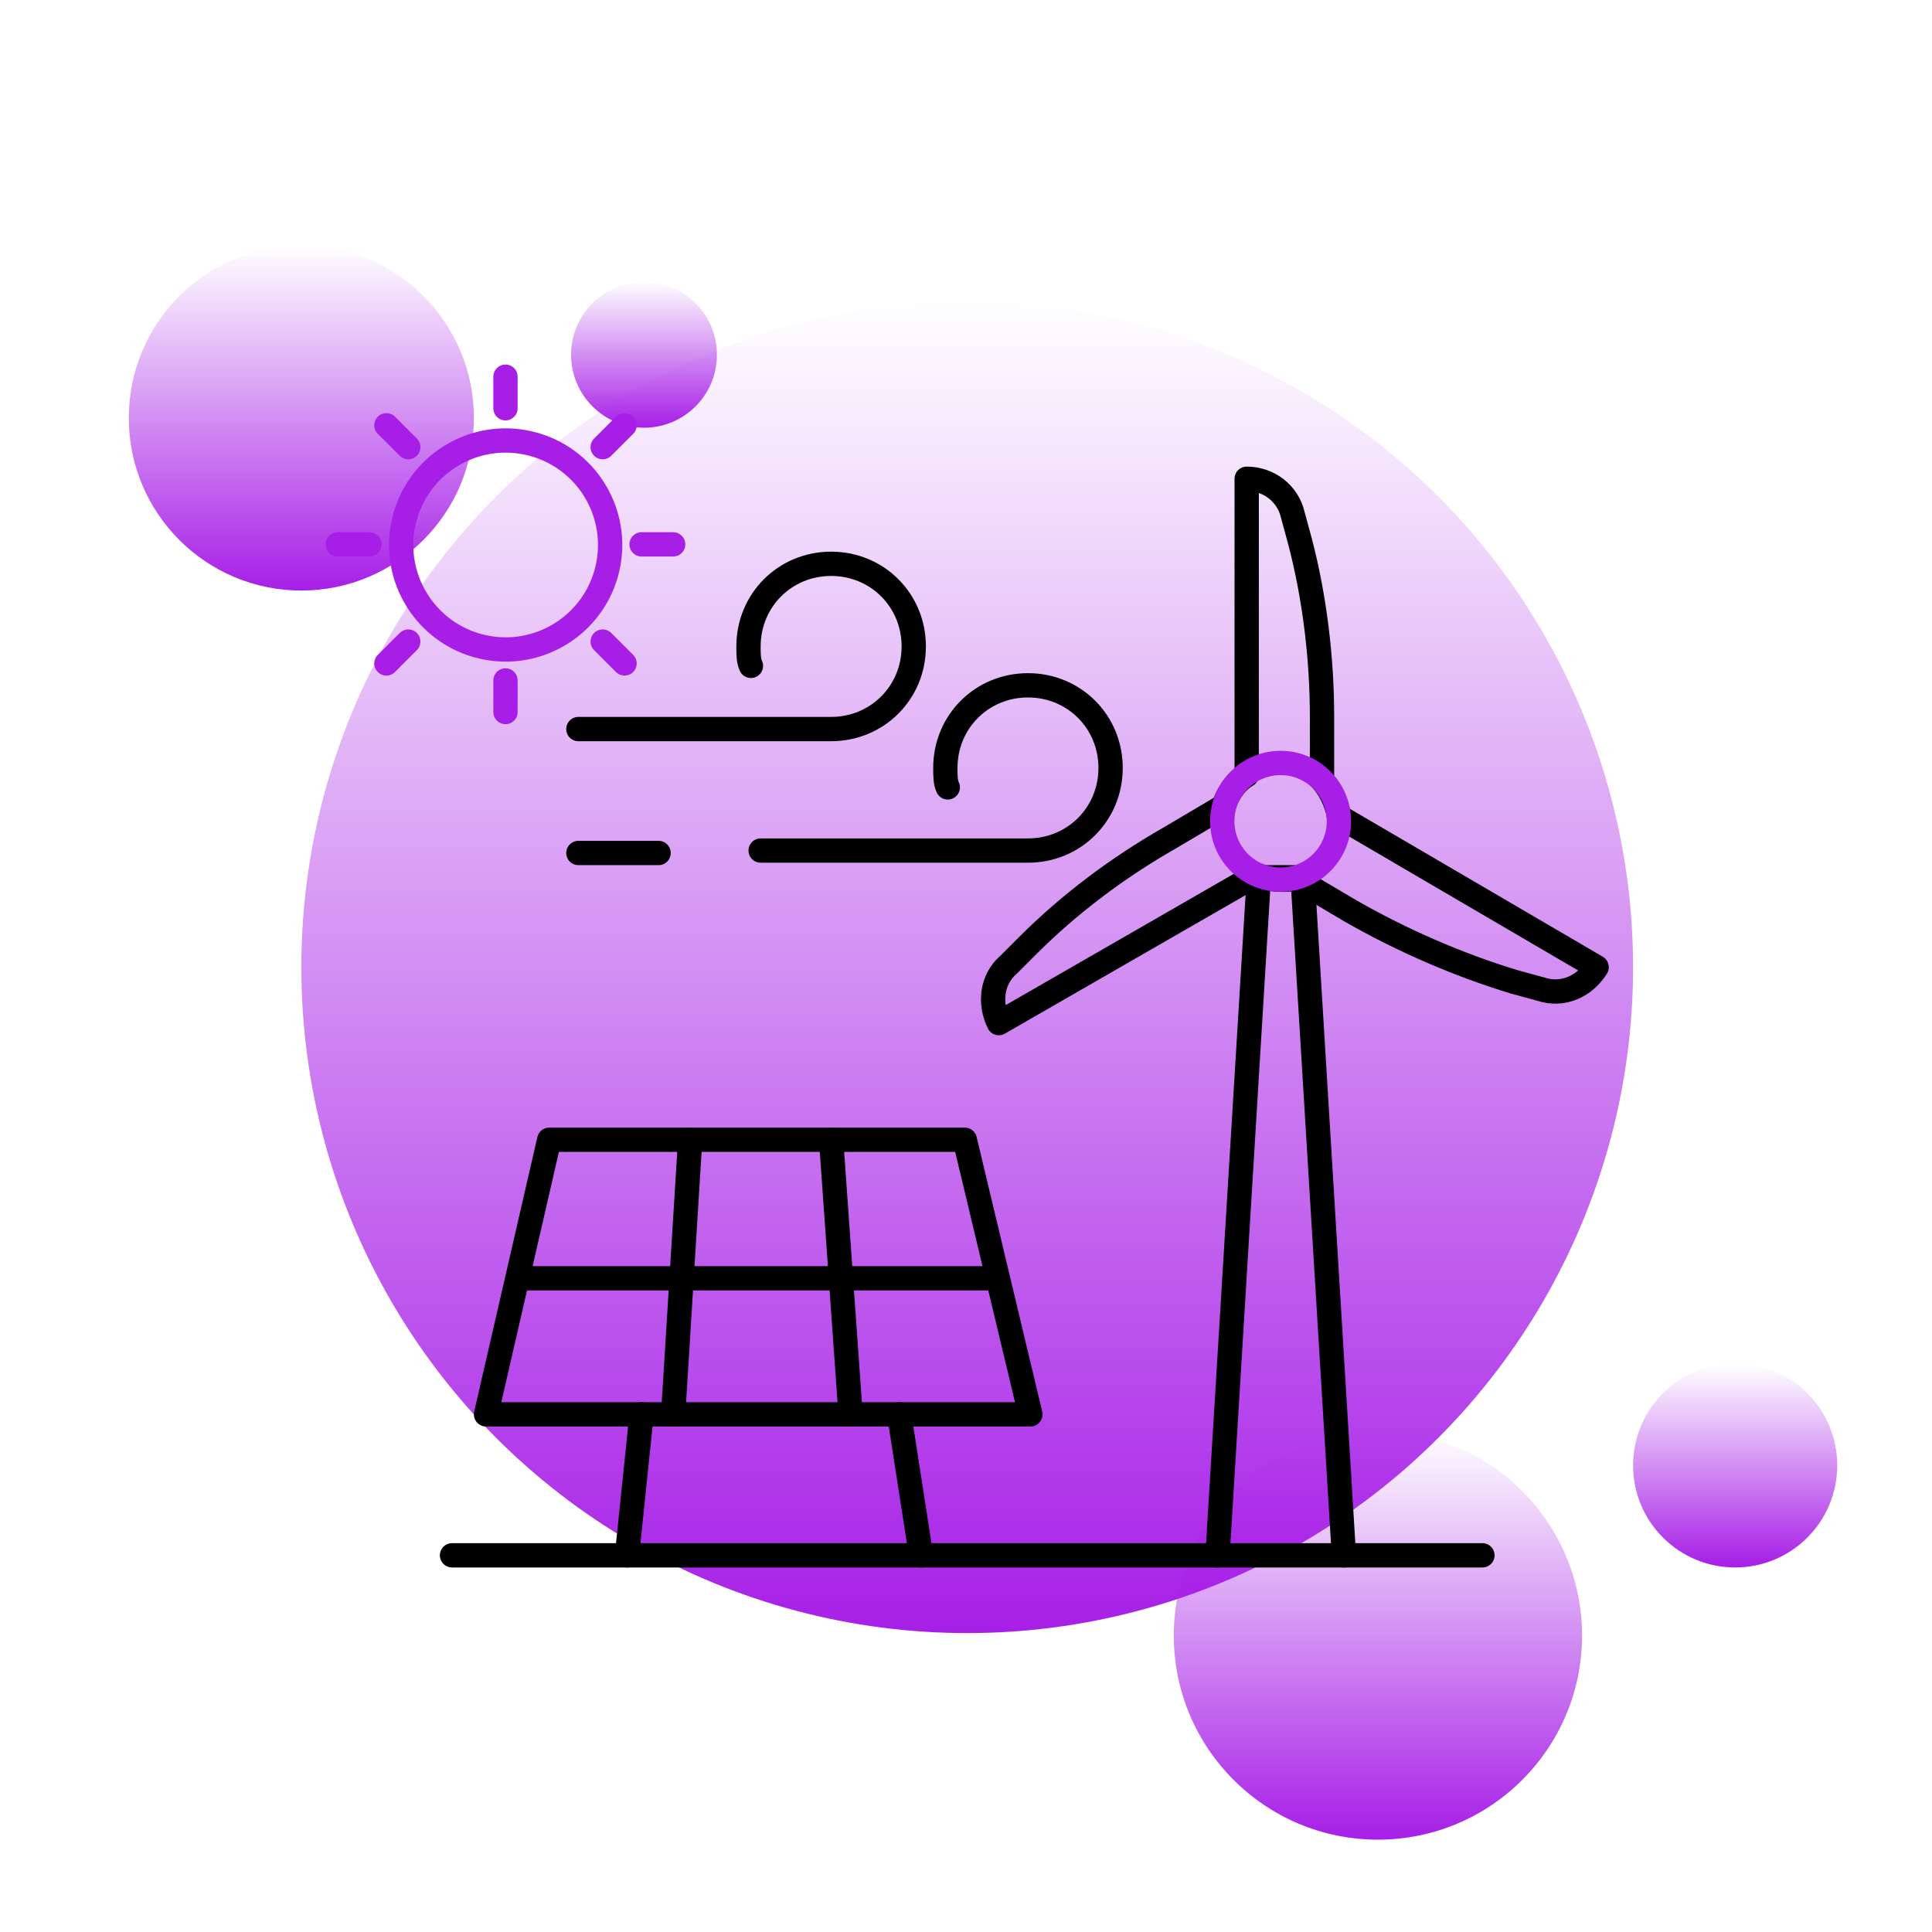 <svg xmlns="http://www.w3.org/2000/svg" xmlns:xlink="http://www.w3.org/1999/xlink" id="Warstwa_1" x="0px" y="0px" viewBox="0 0 79.5 79.5" style="enable-background:new 0 0 79.5 79.5;" xml:space="preserve"><style type="text/css">	.st0{fill:url(#SVGID_1_);}	.st1{fill:url(#SVGID_00000047056400130528189920000017414275123322858169_);}	.st2{fill:url(#SVGID_00000139996451420964194200000005390420224338560423_);}	.st3{fill:url(#SVGID_00000000926684813865952160000003377446523298821010_);}	.st4{fill:url(#SVGID_00000092424190620394908080000015086122263250681512_);}	.st5{fill:none;stroke:#000000;stroke-linecap:round;stroke-linejoin:round;stroke-miterlimit:10;}	.st6{fill:none;stroke:#A71FE7;stroke-linecap:round;stroke-linejoin:round;stroke-miterlimit:10;}</style><linearGradient id="SVGID_1_" gradientUnits="userSpaceOnUse" x1="39.8" y1="-63.231" x2="39.8" y2="-8.431" gradientTransform="matrix(1 0 0 -1 0 3.905)">	<stop offset="0" style="stop-color:#A71FE7"></stop>	<stop offset="1" style="stop-color:#A71FE7;stop-opacity:0"></stop></linearGradient><circle class="st0" cx="39.8" cy="39.8" r="27.4"></circle><linearGradient id="SVGID_00000139265733029018887450000011681401514739674796_" gradientUnits="userSpaceOnUse" x1="12.4" y1="100.285" x2="12.4" y2="86.085" gradientTransform="matrix(1 0 0 1 0 -76)">	<stop offset="0" style="stop-color:#A71FE7"></stop>	<stop offset="1" style="stop-color:#A71FE7;stop-opacity:0"></stop></linearGradient><circle style="fill:url(#SVGID_00000139265733029018887450000011681401514739674796_);" cx="12.4" cy="17.2" r="7.1"></circle><linearGradient id="SVGID_00000090264767400725106080000013263193743668218523_" gradientUnits="userSpaceOnUse" x1="56.7" y1="151.678" x2="56.7" y2="134.811" gradientTransform="matrix(1 0 0 1 0 -76)">	<stop offset="0" style="stop-color:#A71FE7"></stop>	<stop offset="1" style="stop-color:#A71FE7;stop-opacity:0"></stop></linearGradient><circle style="fill:url(#SVGID_00000090264767400725106080000013263193743668218523_);" cx="56.7" cy="67.3" r="8.4"></circle><linearGradient id="SVGID_00000021831216154835034690000016409262464124292286_" gradientUnits="userSpaceOnUse" x1="71.4" y1="140.464" x2="71.4" y2="132.141" gradientTransform="matrix(1 0 0 1 0 -76)">	<stop offset="0" style="stop-color:#A71FE7"></stop>	<stop offset="1" style="stop-color:#A71FE7;stop-opacity:0"></stop></linearGradient><circle style="fill:url(#SVGID_00000021831216154835034690000016409262464124292286_);" cx="71.4" cy="60.3" r="4.2"></circle><linearGradient id="SVGID_00000033369992844896585060000016630056985415390340_" gradientUnits="userSpaceOnUse" x1="26.5" y1="93.65" x2="26.5" y2="87.55" gradientTransform="matrix(1 0 0 1 0 -76)">	<stop offset="0" style="stop-color:#A71FE7"></stop>	<stop offset="1" style="stop-color:#A71FE7;stop-opacity:0"></stop></linearGradient><circle style="fill:url(#SVGID_00000033369992844896585060000016630056985415390340_);" cx="26.5" cy="14.6" r="3"></circle><g>	<path class="st5" d="M55.1,33.6C55,33,54.7,32.4,54.3,32h0.1v-2.5c0-2.4-0.3-4.9-0.9-7.2l-0.3-1.1c-0.2-0.9-1-1.5-1.9-1.5l0,0v12.2   c-0.5,0.3-0.8,0.8-1,1.4l0-0.1l-2.2,1.3c-2.1,1.2-4.1,2.7-5.8,4.4l-0.8,0.8c-0.7,0.6-0.8,1.6-0.4,2.4l0,0L51.7,36   c0.3,0.1,0.6,0.2,1,0.2c0.3,0,0.5,0,0.7-0.1l0,0.1l2.2,1.3c2.1,1.2,4.4,2.2,6.7,2.9l1.1,0.3c0.9,0.3,1.8-0.1,2.3-0.9l0,0L55.1,33.6   z"></path>	<polyline class="st5" points="55.3,64 53.6,36.1 51.8,36.1 50.1,64  "></polyline>	<g>		<ellipse transform="matrix(0.23 -0.973 0.973 0.23 -5.772 37.512)" class="st6" cx="20.8" cy="22.4" rx="4.3" ry="4.3"></ellipse>		<line class="st6" x1="20.8" y1="16.8" x2="20.8" y2="15.5"></line>		<line class="st6" x1="16.8" y1="18.4" x2="15.9" y2="17.5"></line>		<line class="st6" x1="15.2" y1="22.4" x2="13.9" y2="22.4"></line>		<line class="st6" x1="16.8" y1="26.4" x2="15.9" y2="27.3"></line>		<line class="st6" x1="20.8" y1="28" x2="20.8" y2="29.3"></line>		<line class="st6" x1="24.8" y1="26.4" x2="25.7" y2="27.3"></line>		<line class="st6" x1="26.4" y1="22.4" x2="27.7" y2="22.4"></line>		<line class="st6" x1="24.8" y1="18.4" x2="25.7" y2="17.5"></line>	</g>	<polygon class="st5" points="42.4,58.2 20,58.2 22.6,46.9 39.7,46.9  "></polygon>	<line class="st5" x1="27.7" y1="58.2" x2="28.4" y2="46.9"></line>	<line class="st5" x1="35" y1="58.2" x2="34.2" y2="46.9"></line>	<line class="st5" x1="21.6" y1="52.6" x2="41" y2="52.6"></line>	<line class="st5" x1="26.4" y1="58.2" x2="25.8" y2="64"></line>	<line class="st5" x1="37" y1="58.2" x2="37.9" y2="64"></line>	<line class="st5" x1="61" y1="64" x2="18.6" y2="64"></line>	<path class="st5" d="M30.9,27.4c-0.1-0.2-0.1-0.5-0.1-0.8c0-1.9,1.5-3.4,3.4-3.4s3.4,1.5,3.4,3.4S36.1,30,34.2,30H23.8"></path>	<line class="st5" x1="27.1" y1="35.1" x2="23.8" y2="35.1"></line>	<path class="st5" d="M39,32.4c-0.1-0.2-0.1-0.5-0.1-0.8c0-1.9,1.5-3.4,3.4-3.4c1.9,0,3.4,1.5,3.4,3.4c0,1.9-1.5,3.4-3.4,3.4h-11"></path>			<ellipse transform="matrix(0.997 -7.625119e-02 7.625119e-02 0.997 -2.424 4.115)" class="st6" cx="52.7" cy="33.8" rx="2.4" ry="2.4"></ellipse></g></svg>